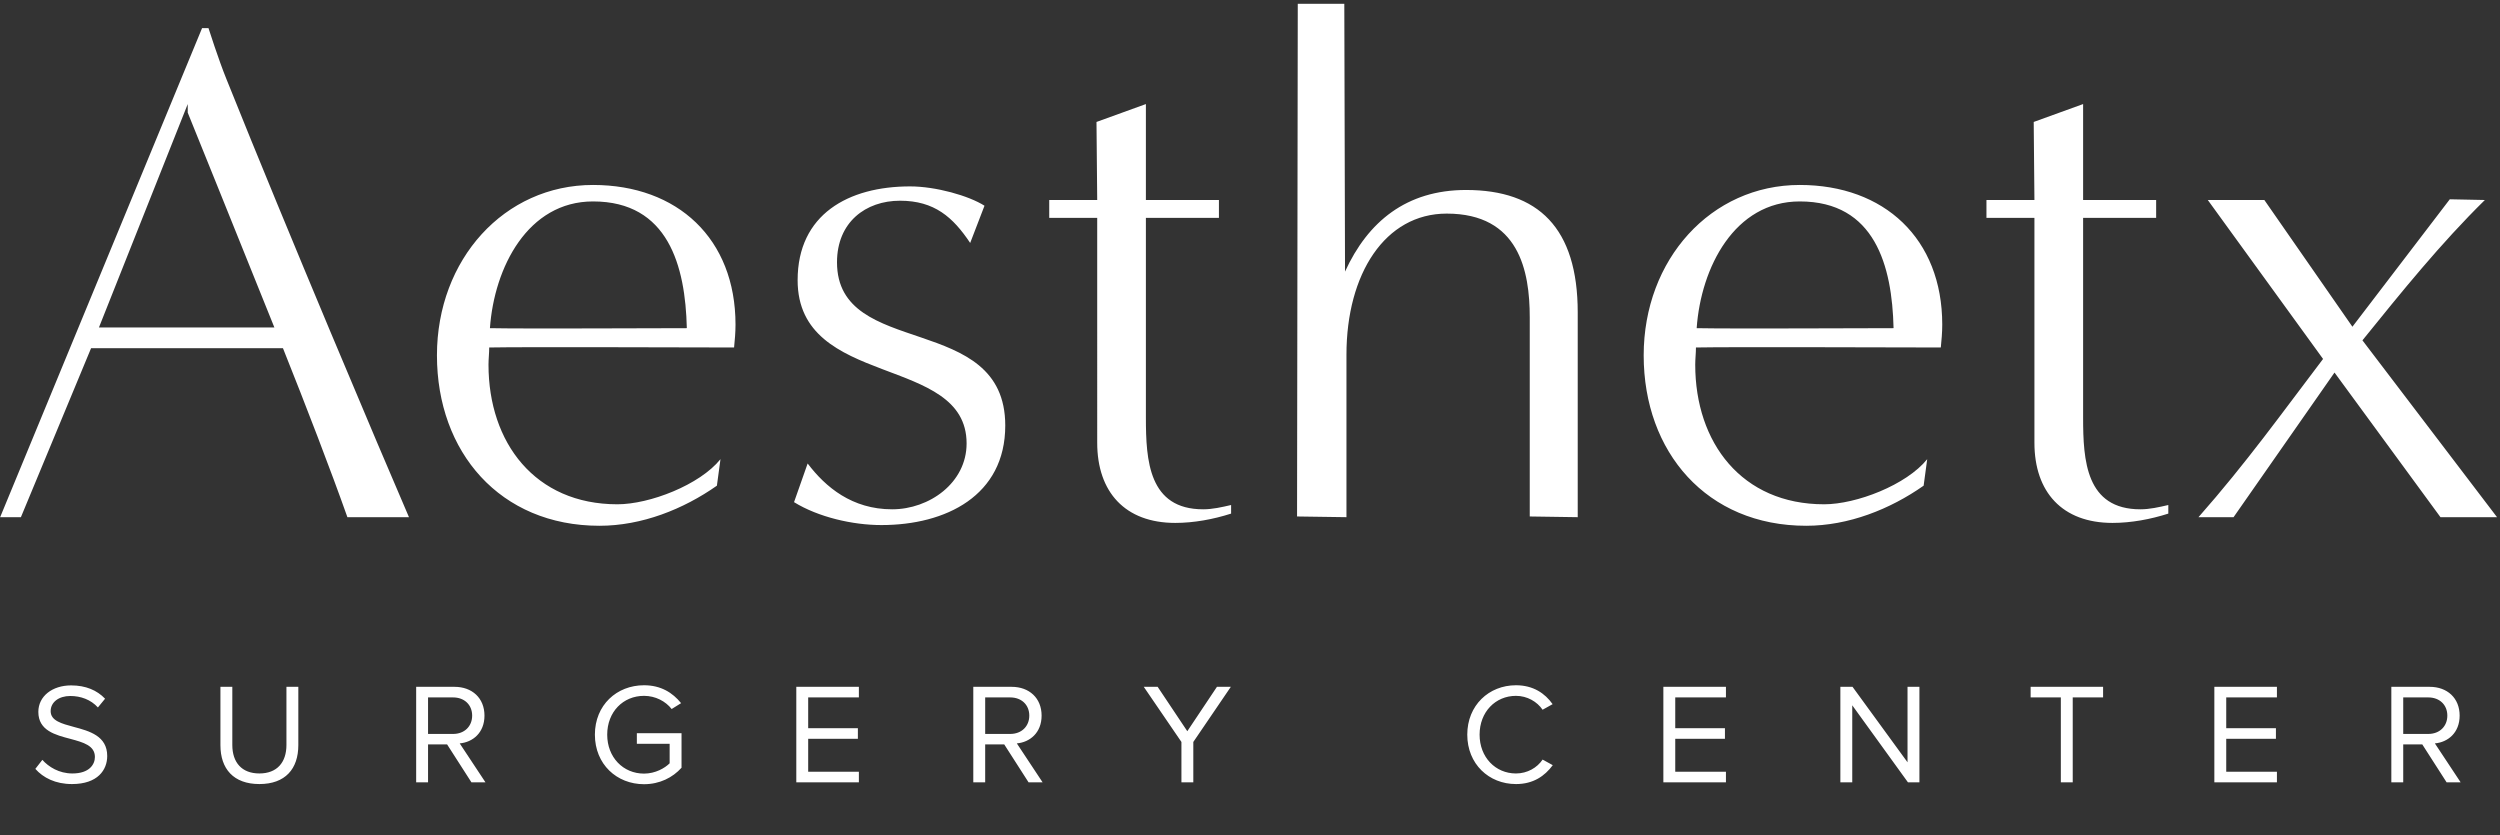 <?xml version="1.0" encoding="utf-8"?>
<svg xmlns="http://www.w3.org/2000/svg" width="419" height="140" fill="none">
  <rect width="100%" height="100%" fill="#333333" stroke="none"/>
  <path d="M418.504 86.68h-9.48l-17.76-24.24-16.92 24.24h-5.88c8.04-9.12 14.04-17.52 20.88-26.52l-19.32-26.64h9.48l14.76 21.24 16.32-21.36 5.88.12c-7.44 7.32-13.92 15.36-20.52 23.52l22.56 29.64zm-55.094-2.04v1.44c-3 .96-6.24 1.56-9.36 1.56-8.4 0-13.08-5.16-13.08-13.44V36.52h-8.04v-3h8.04l-.12-13.08 8.28-3v16.08h12.24v3h-12.24V70c0 7.2.48 15.36 9.6 15.36 1.56 0 3.12-.36 4.68-.72zm-40.409-7.68l-.6 4.44c-5.64 3.96-12.6 6.72-19.68 6.72-16.68 0-27.24-12.36-27.24-28.56 0-16.08 11.28-28.56 26.16-28.56 14.16 0 23.88 9 23.88 23.4 0 1.32-.12 2.64-.24 3.84-5.88 0-35.16-.12-41.04 0 0 .96-.12 1.92-.12 2.88 0 13.08 7.8 23.4 21.6 23.4 5.4 0 13.8-3.24 17.28-7.56zM317.361 55c-.24-10.44-3.12-21.24-15.72-21.24-10.92 0-16.56 11.04-17.28 21.24 5.52.12 27.6 0 33 0zm-52.935 31.68l-8.04-.12V53.2c0-7.8-1.8-17.4-13.92-17.4-10.32 0-16.8 10.08-16.8 23.64v27.24l-8.28-.12s.12-74.52.12-85.92h7.8l.12 44.88c3.84-8.4 10.32-13.68 20.28-13.68 12.12 0 18.72 6.36 18.72 20.52v34.32zm-58.094-2.04v1.44c-3 .96-6.24 1.56-9.36 1.56-8.4 0-13.08-5.16-13.08-13.44V36.52h-8.04v-3h8.04l-.12-13.08 8.28-3v16.08h12.24v3h-12.24V70c0 7.2.48 15.36 9.6 15.36 1.56 0 3.12-.36 4.68-.72zm-73.252-.48l2.28-6.48c3 3.96 7.44 7.68 14.16 7.68 6.24 0 12.48-4.44 12.48-11.04 0-15-28.32-9.12-28.32-27.36 0-11.04 8.52-15.72 18.84-15.72 4.32 0 9.84 1.56 12.48 3.24l-2.4 6.24c-2.88-4.32-6-7.08-11.76-7.08s-10.56 3.6-10.56 10.32c0 16.32 28.2 8.16 28.2 27.36 0 11.76-9.96 16.68-20.76 16.68-4.8 0-10.56-1.32-14.64-3.84zm-12.329-7.2l-.6 4.44c-5.64 3.96-12.6 6.72-19.68 6.72-16.68 0-27.24-12.36-27.24-28.56 0-16.08 11.28-28.56 26.16-28.56 14.16 0 23.88 9 23.88 23.4 0 1.32-.12 2.64-.24 3.84-5.88 0-35.16-.12-41.04 0 0 .96-.12 1.92-.12 2.88 0 13.08 7.8 23.4 21.6 23.4 5.4 0 13.8-3.24 17.28-7.56zM115.111 55c-.24-10.44-3.12-21.24-15.72-21.24-10.92 0-16.56 11.04-17.28 21.24 5.52.12 27.6 0 33 0zM68.544 86.68h-10.32c-2.76-7.8-6.96-18.72-10.8-28.32h-32.16L3.504 86.68H.024l33.84-81.96h1.08s1.68 5.28 3 8.52c10.44 26.04 25.68 62.04 30.6 73.44zm-51.96-31.8h29.4c-6.36-15.84-14.52-36-14.52-36v-1.44l-14.88 37.44zM5.922 128.864l1.176-1.512c1.056 1.176 2.784 2.28 5.04 2.28 2.856 0 3.768-1.536 3.768-2.76 0-1.92-1.944-2.448-4.056-3.024-2.568-.672-5.424-1.392-5.424-4.536 0-2.64 2.352-4.44 5.496-4.44 2.448 0 4.344.816 5.688 2.232l-1.2 1.464c-1.2-1.32-2.88-1.92-4.632-1.92-1.92 0-3.288 1.032-3.288 2.544 0 1.608 1.848 2.088 3.888 2.64 2.616.696 5.592 1.512 5.592 4.872 0 2.328-1.584 4.704-5.904 4.704-2.784 0-4.824-1.056-6.144-2.544zm31.022-3.96v-9.792h1.992v9.744c0 2.928 1.584 4.776 4.536 4.776 2.953 0 4.536-1.848 4.536-4.776v-9.744H50v9.768c0 3.984-2.184 6.528-6.528 6.528-4.343 0-6.528-2.568-6.528-6.504zm44.421 6.216h-2.352l-4.08-6.36h-3.192v6.36H69.75v-16.008h6.432c2.928 0 5.016 1.872 5.016 4.824 0 2.88-1.968 4.464-4.152 4.656l4.32 6.528zm-2.232-11.184c0-1.8-1.296-3.048-3.192-3.048h-4.2v6.12h4.2c1.896 0 3.192-1.272 3.192-3.072zm20.57 3.192c0-4.968 3.672-8.28 8.232-8.28 2.832 0 4.8 1.248 6.216 3l-1.584.984c-1.008-1.296-2.712-2.208-4.632-2.208-3.504 0-6.168 2.688-6.168 6.504 0 3.792 2.664 6.528 6.168 6.528 1.92 0 3.504-.936 4.296-1.728v-3.264h-5.496v-1.776h7.488v5.784c-1.488 1.656-3.672 2.76-6.288 2.76-4.56 0-8.232-3.336-8.232-8.304zm44.245 7.992H133.46v-16.008h10.488v1.776h-8.496v5.16h8.328v1.776h-8.328v5.52h8.496v1.776zm30.792 0h-2.352l-4.08-6.36h-3.192v6.36h-1.992v-16.008h6.432c2.928 0 5.016 1.872 5.016 4.824 0 2.88-1.968 4.464-4.152 4.656l4.32 6.528zm-2.232-11.184c0-1.8-1.296-3.048-3.192-3.048h-4.2v6.12h4.2c1.896 0 3.192-1.272 3.192-3.072zm27.491 11.184h-1.992v-6.768l-6.312-9.24h2.328l4.968 7.44 4.968-7.44h2.328l-6.288 9.24v6.768zm54.075.288c-4.536 0-8.16-3.36-8.16-8.28s3.624-8.28 8.16-8.28c2.904 0 4.872 1.368 6.144 3.168l-1.68.936c-.912-1.344-2.568-2.328-4.464-2.328-3.432 0-6.096 2.688-6.096 6.504 0 3.792 2.664 6.504 6.096 6.504 1.896 0 3.552-.96 4.464-2.328l1.704.936c-1.344 1.824-3.264 3.168-6.168 3.168zm35.194-.288H278.78v-16.008h10.488v1.776h-8.496v5.16h8.328v1.776h-8.328v5.52h8.496v1.776zm32.425 0h-1.92l-9.336-12.912v12.912h-1.992v-16.008h2.04l9.216 12.648v-12.648h1.992v16.008zm25.696 0h-1.992v-14.232h-5.064v-1.776h12.144v1.776h-5.088v14.232zm34.223 0h-10.488v-16.008h10.488v1.776h-8.496v5.16h8.328v1.776h-8.328v5.52h8.496v1.776zm30.792 0h-2.352l-4.08-6.36h-3.192v6.36h-1.992v-16.008h6.432c2.928 0 5.016 1.872 5.016 4.824 0 2.88-1.968 4.464-4.152 4.656l4.32 6.528zm-2.232-11.184c0-1.8-1.296-3.048-3.192-3.048h-4.2v6.12h4.2c1.896 0 3.192-1.272 3.192-3.072z" fill="#FFF"/>
</svg>